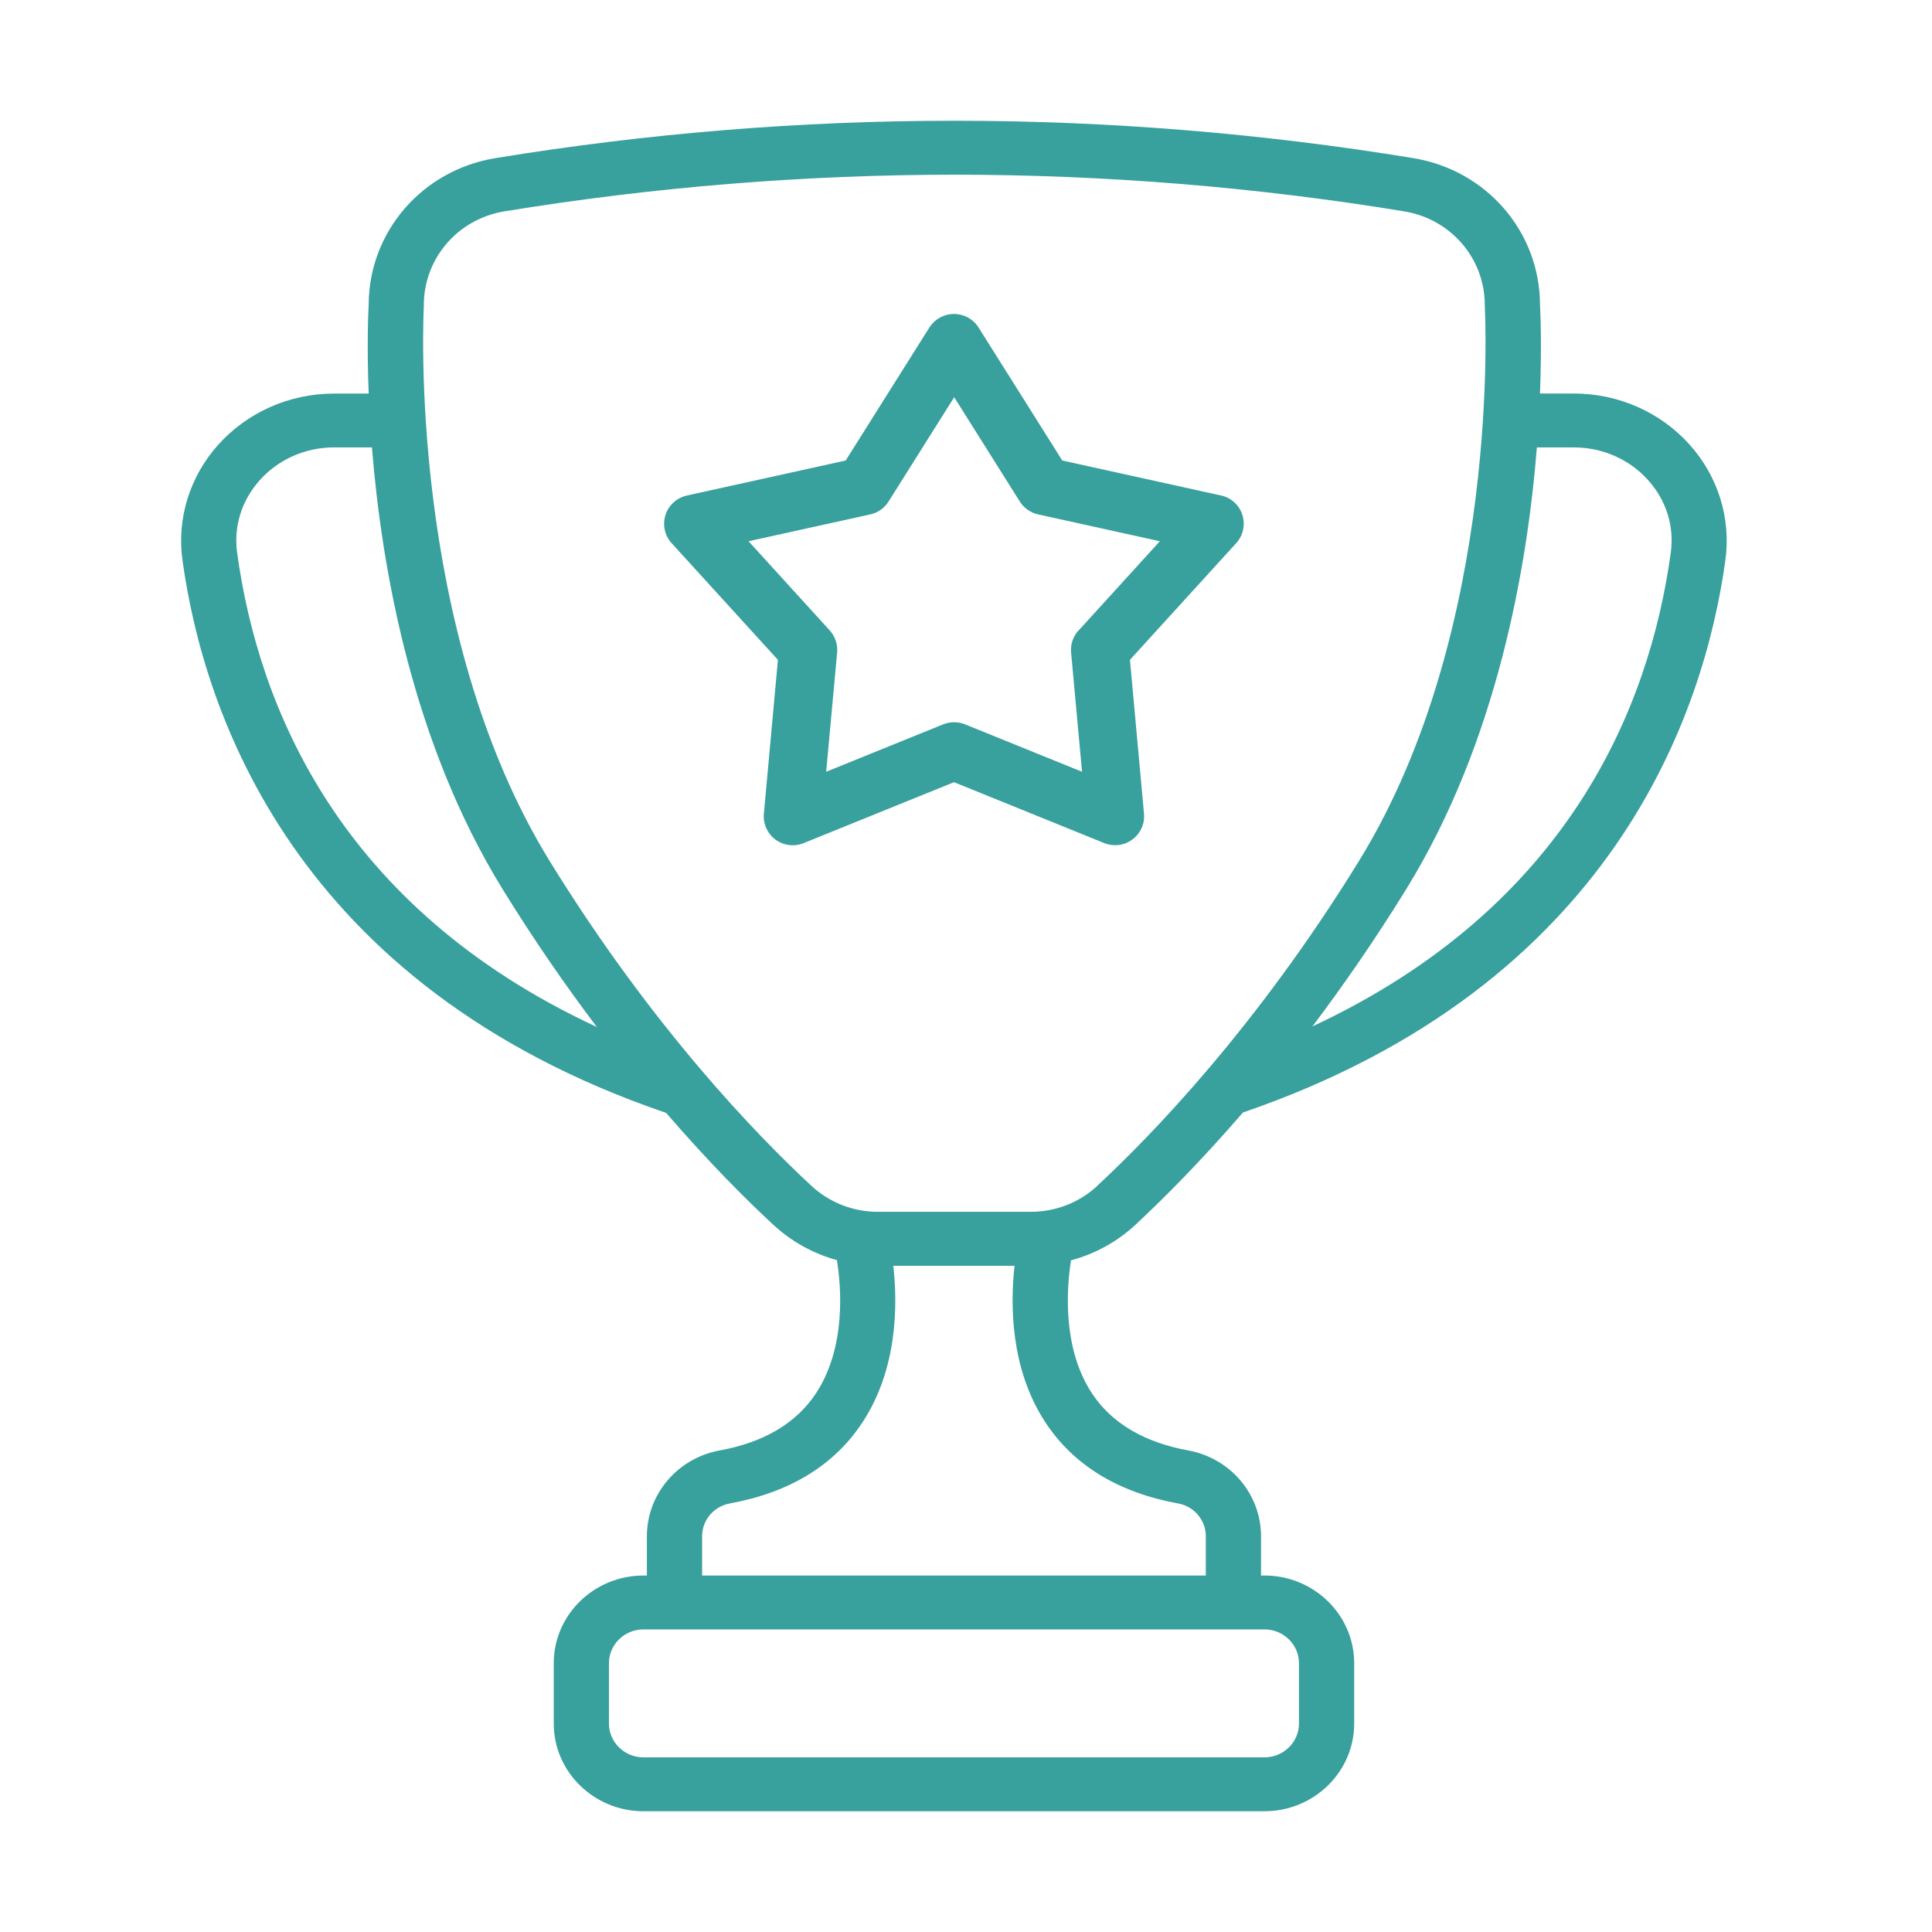 <?xml version="1.0" encoding="UTF-8"?> <svg xmlns="http://www.w3.org/2000/svg" width="64" height="64" viewBox="0 0 64 64" fill="none"><path d="M55.97 14.729C55.005 13.652 53.609 13.036 52.139 13.036H51.014C51.078 11.394 51.026 10.298 51.014 10.08C51.001 7.67 49.24 5.635 46.815 5.238C41.814 4.417 36.705 4 31.631 4H31.597C26.522 4 21.413 4.419 16.412 5.238C13.989 5.635 12.227 7.668 12.213 10.08C12.202 10.298 12.149 11.394 12.213 13.038H11.061C9.591 13.038 8.195 13.656 7.23 14.732C6.286 15.782 5.854 17.177 6.044 18.551C6.736 23.58 9.738 32.645 22.04 36.857C22.049 36.859 22.056 36.861 22.065 36.864C23.507 38.535 24.758 39.778 25.619 40.574C26.223 41.132 26.945 41.529 27.724 41.743C27.869 42.647 28.029 44.626 27.039 46.143C26.387 47.138 25.311 47.78 23.839 48.048C22.444 48.303 21.429 49.498 21.429 50.891V52.191H21.317C19.678 52.191 18.344 53.494 18.344 55.094V57.097C18.344 58.697 19.678 60 21.317 60H41.885C43.524 60 44.859 58.697 44.859 57.097V55.094C44.859 53.494 43.524 52.191 41.885 52.191H41.773V50.891C41.773 49.498 40.76 48.305 39.364 48.048C37.894 47.78 36.82 47.14 36.168 46.15C35.181 44.646 35.336 42.66 35.478 41.75C36.269 41.538 37 41.141 37.611 40.574C38.472 39.773 39.727 38.528 41.174 36.853C53.465 32.638 56.464 23.578 57.156 18.551C57.346 17.174 56.914 15.782 55.97 14.729ZM7.856 18.315C7.735 17.436 8.003 16.581 8.606 15.905C9.223 15.216 10.117 14.821 11.061 14.821H12.321C12.641 18.801 13.646 24.584 16.645 29.448C17.694 31.15 18.753 32.674 19.772 34.021C11.248 30.063 8.56 23.426 7.856 18.315ZM43.03 55.094V57.097C43.03 57.713 42.516 58.215 41.885 58.215H21.317C20.686 58.215 20.172 57.713 20.172 57.097V55.094C20.172 54.478 20.686 53.976 21.317 53.976H41.885C42.516 53.976 43.03 54.478 43.03 55.094ZM39.028 49.804C39.558 49.9 39.944 50.357 39.944 50.891V52.191H23.258V50.891C23.258 50.357 23.644 49.9 24.175 49.804C26.166 49.44 27.647 48.532 28.579 47.104C29.738 45.333 29.736 43.202 29.592 41.931H33.608C33.466 43.202 33.464 45.333 34.621 47.104C35.553 48.532 37.037 49.44 39.025 49.804H39.028ZM36.351 39.282C35.752 39.838 34.968 40.143 34.145 40.143H29.084C28.262 40.143 27.478 39.838 26.879 39.282C25.1 37.633 21.612 34.046 18.211 28.528C13.47 20.836 14.035 10.263 14.04 10.158C14.04 10.14 14.04 10.124 14.04 10.107C14.04 8.56 15.164 7.253 16.712 7.001C21.621 6.198 26.634 5.789 31.613 5.787C36.591 5.787 41.604 6.195 46.514 7.001C48.061 7.255 49.186 8.56 49.186 10.107C49.186 10.124 49.186 10.142 49.186 10.158C49.193 10.265 49.757 20.836 45.014 28.528C41.613 34.046 38.125 37.633 36.346 39.282H36.351ZM55.346 18.315C54.642 23.417 51.961 30.041 43.476 34.001C44.488 32.658 45.542 31.143 46.587 29.448C49.586 24.584 50.594 18.801 50.911 14.821H52.141C53.083 14.821 53.979 15.216 54.596 15.905C55.202 16.581 55.467 17.436 55.346 18.315Z" fill="#38A09D"></path><path d="M40.45 16.415L35.189 15.255L32.415 10.848C32.24 10.57 31.933 10.4 31.602 10.4C31.27 10.4 30.966 10.57 30.788 10.848L28.014 15.255L22.753 16.415C22.42 16.489 22.149 16.734 22.045 17.059C21.942 17.385 22.019 17.742 22.249 17.994L25.77 21.859L25.304 26.954C25.273 27.287 25.42 27.613 25.688 27.812C25.957 28.011 26.312 28.056 26.622 27.929L31.602 25.911L36.581 27.929C36.699 27.977 36.821 27.998 36.941 27.998C37.143 27.998 37.344 27.934 37.512 27.809C37.781 27.61 37.928 27.284 37.896 26.951L37.431 21.857L40.951 17.992C41.182 17.738 41.258 17.383 41.155 17.057C41.052 16.731 40.781 16.484 40.447 16.413L40.45 16.415ZM35.727 20.884C35.547 21.083 35.456 21.349 35.482 21.617L35.844 25.566L31.966 23.994C31.851 23.946 31.729 23.925 31.606 23.925C31.484 23.925 31.362 23.949 31.246 23.994L27.368 25.566L27.731 21.617C27.755 21.349 27.666 21.083 27.486 20.884L24.796 17.929L28.83 17.04C29.079 16.985 29.298 16.832 29.434 16.614L31.609 13.158L33.783 16.614C33.92 16.832 34.138 16.985 34.388 17.04L38.422 17.929L35.732 20.884H35.727Z" fill="#38A09D"></path></svg> 